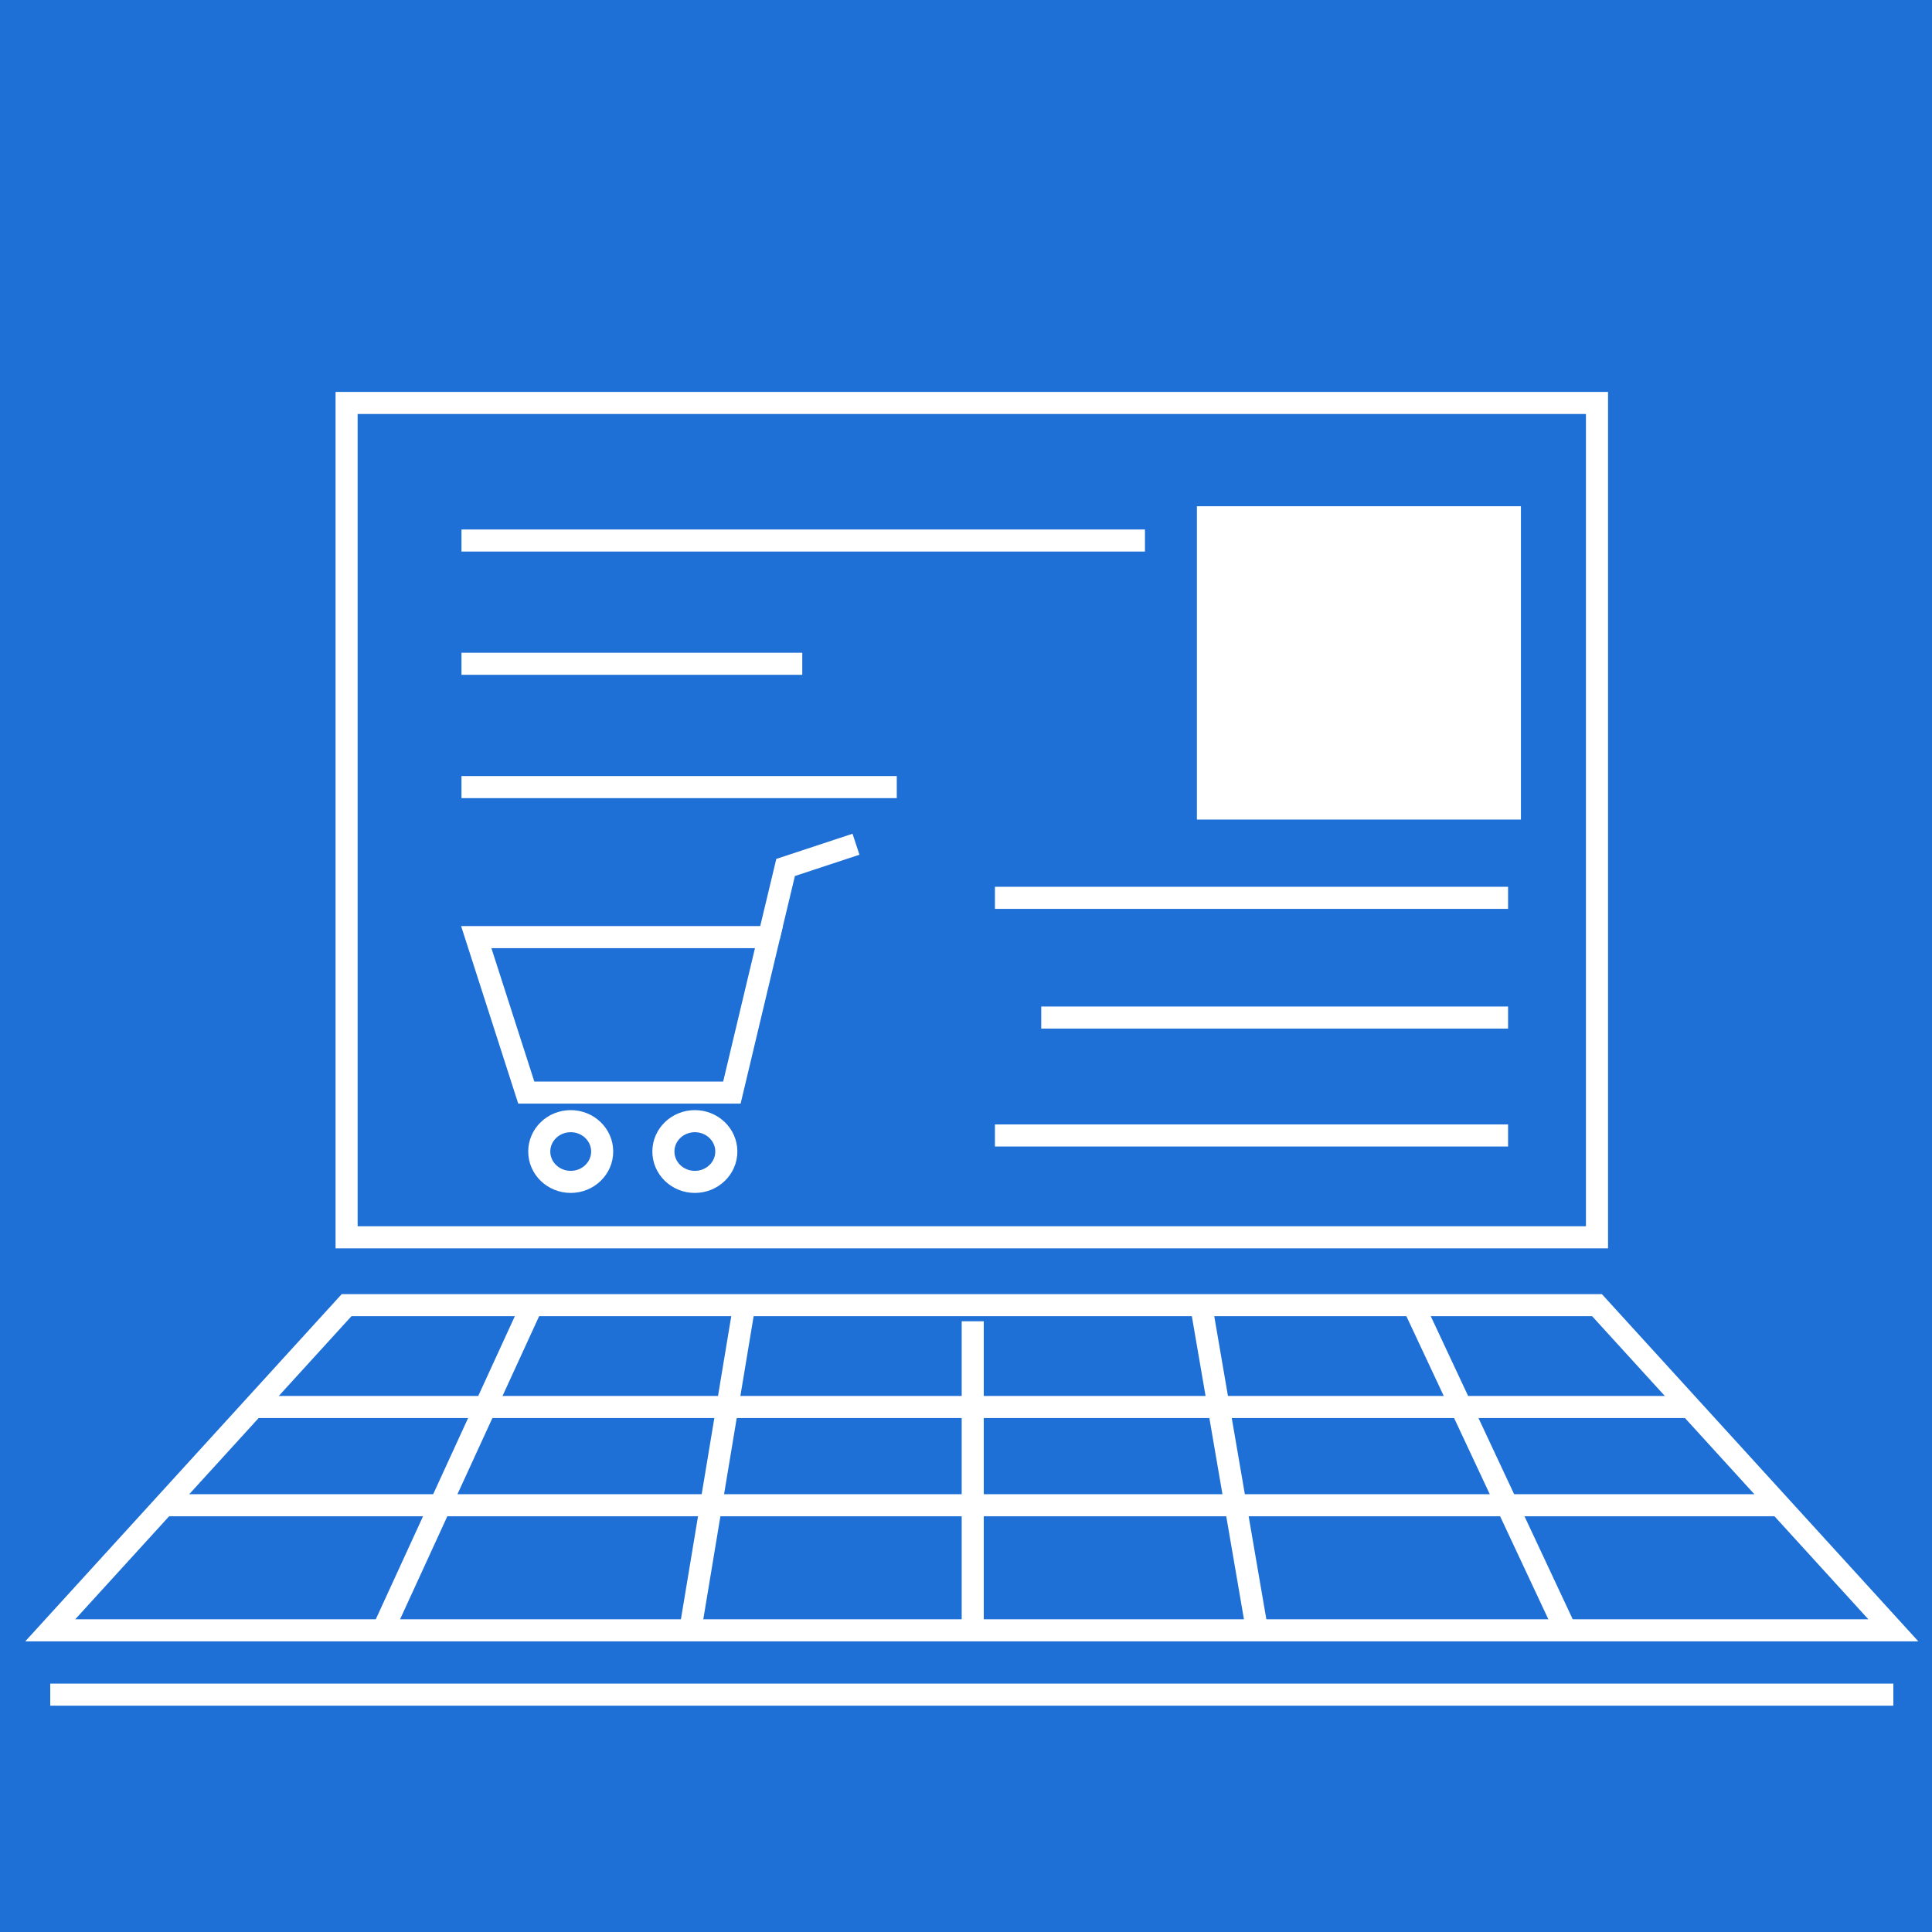 <svg id="Layer_1" data-name="Layer 1" xmlns="http://www.w3.org/2000/svg" viewBox="0 0 350 350"><defs><style>.cls-1{fill:#1e6fd6;}.cls-2{fill:none;}.cls-2,.cls-3{stroke:#fff;stroke-miterlimit:10;stroke-width:4px;}.cls-3{fill:#fff;}</style></defs><rect class="cls-1" width="350" height="350"/><rect class="cls-2" x="62.79" y="73" width="226.52" height="151.15"/><polygon class="cls-2" points="343 295.35 9.1 295.35 62.79 236.44 289.31 236.44 343 295.35"/><line class="cls-2" x1="83.6" y1="97.92" x2="207.42" y2="97.92"/><line class="cls-2" x1="83.6" y1="120.25" x2="145.34" y2="120.25"/><line class="cls-2" x1="83.6" y1="142.59" x2="162.46" y2="142.59"/><line class="cls-2" x1="180.24" y1="162.65" x2="273.2" y2="162.65"/><line class="cls-2" x1="188.63" y1="184.34" x2="273.2" y2="184.34"/><line class="cls-2" x1="180.24" y1="205.7" x2="273.2" y2="205.7"/><rect class="cls-3" x="218.83" y="93.71" width="54.7" height="52.76"/><ellipse class="cls-2" cx="103.39" cy="208.61" rx="5.7" ry="5.5"/><ellipse class="cls-2" cx="125.88" cy="208.61" rx="5.7" ry="5.5"/><polygon class="cls-2" points="86.28 169.77 139.3 169.77 132.59 197.93 95.34 197.93 86.28 169.77"/><polyline class="cls-2" points="155.07 152.94 142.32 157.15 139.3 169.77"/><line class="cls-2" x1="96.68" y1="235.8" x2="69.5" y2="295.04"/><line class="cls-2" x1="134.94" y1="235.8" x2="125.21" y2="294.38"/><line class="cls-2" x1="255.75" y1="235.8" x2="283.5" y2="295.04"/><line class="cls-2" x1="217.49" y1="235.8" x2="227.56" y2="294.38"/><line class="cls-2" x1="176.22" y1="239.36" x2="176.22" y2="294.38"/><line class="cls-2" x1="46" y1="254.89" x2="306" y2="254.89"/><line class="cls-2" x1="323" y1="272.69" x2="30" y2="272.69"/><line class="cls-2" x1="9.1" y1="307" x2="343" y2="307"/></svg>